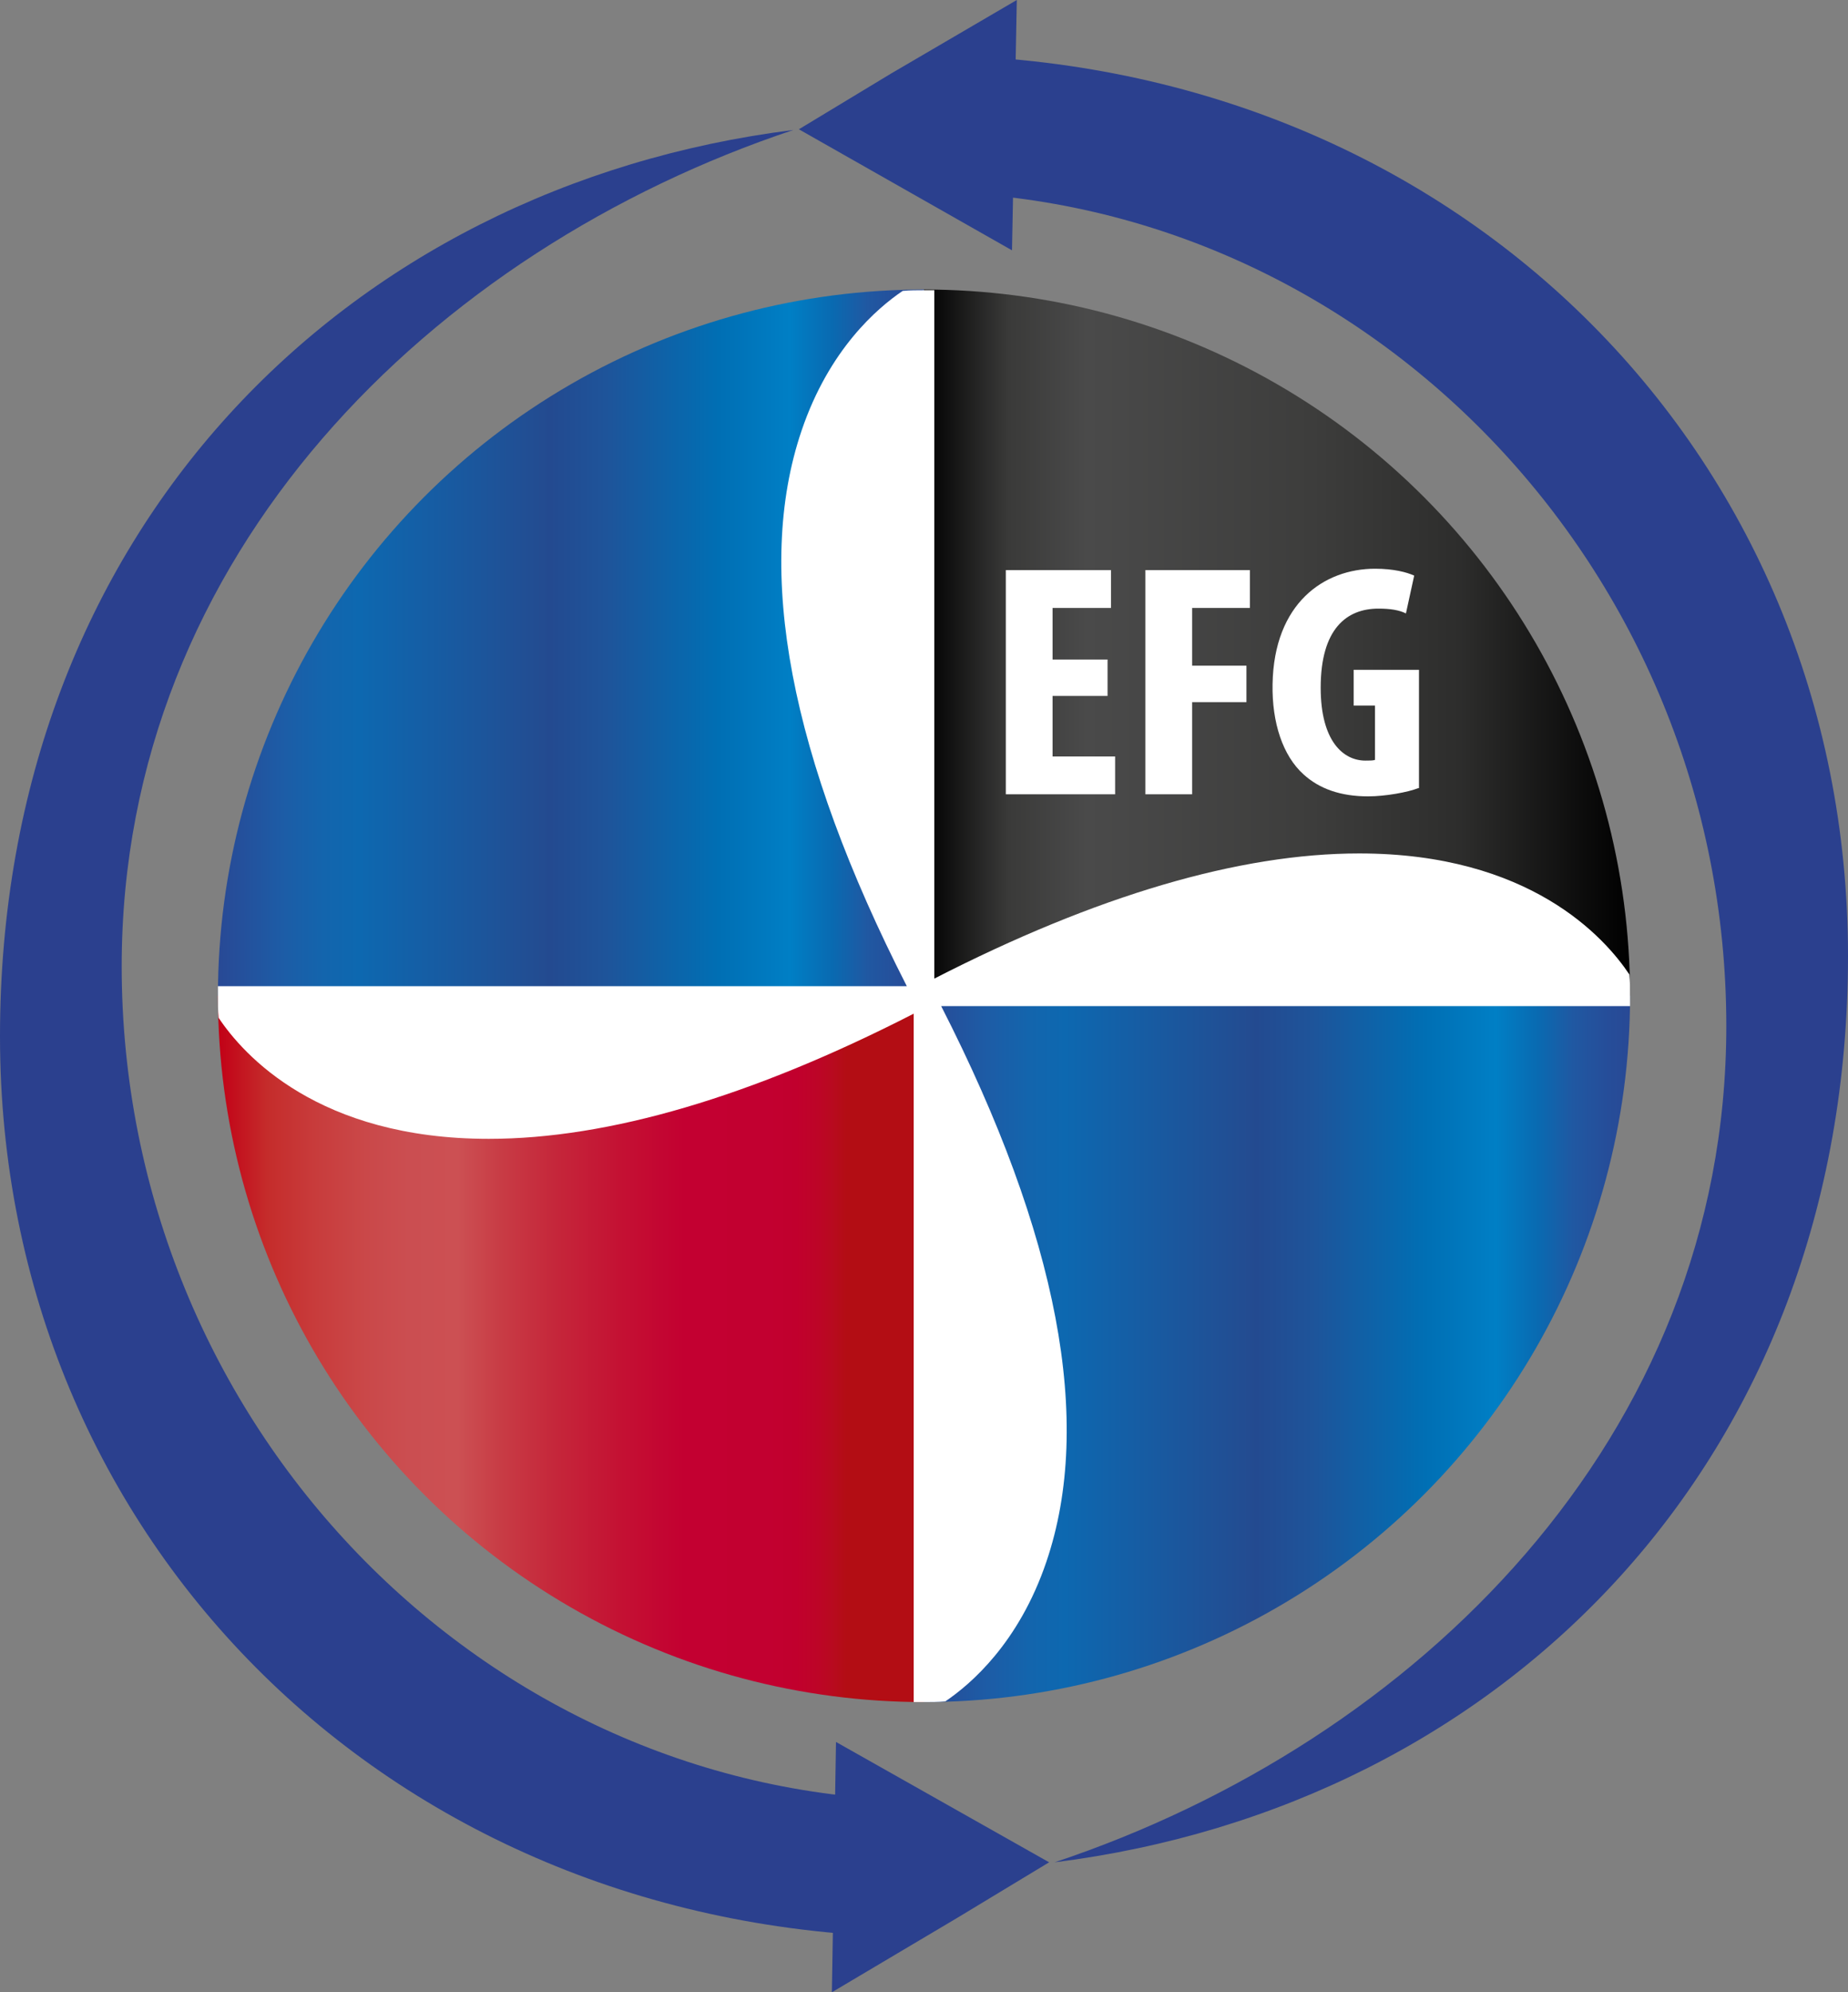<?xml version="1.0" encoding="UTF-8"?>
<svg id="Ebene_1" data-name="Ebene 1" xmlns="http://www.w3.org/2000/svg" xmlns:xlink="http://www.w3.org/1999/xlink" viewBox="0 0 268.8 289.7">
  <rect x="0" y="0" width="268.8" height="289.7" fill="#808080" stroke="none"/>
  <defs>
    <style>
      .cls-1 {
        fill: none;
      }

      .cls-2 {
        clip-path: url(#clippath);
      }

      .cls-3 {
        fill: #fff;
      }

      .cls-4 {
        fill: #2b408e;
      }

      .cls-5 {
        fill: url(#Unbenannter_Verlauf_2);
      }

      .cls-6 {
        fill: url(#Unbenannter_Verlauf_3);
      }

      .cls-7 {
        fill: url(#Unbenannter_Verlauf_4);
      }

      .cls-8 {
        fill: url(#Unbenannter_Verlauf);
      }
    </style>
    <clipPath id="clippath">
      <circle class="cls-1" cx="134.4" cy="144.8" r="102.7"/>
    </clipPath>
    <linearGradient id="Unbenannter_Verlauf" data-name="Unbenannter Verlauf" x1="31.7" y1="482.45" x2="134.4" y2="482.45" gradientTransform="translate(0 -389)" gradientUnits="userSpaceOnUse">
      <stop offset="0" stop-color="#284995"/>
      <stop offset=".02" stop-color="#264d99"/>
      <stop offset=".09" stop-color="#1d5ca6"/>
      <stop offset=".15" stop-color="#1365ad"/>
      <stop offset=".2" stop-color="#0d68b0"/>
      <stop offset=".46" stop-color="#234c91"/>
      <stop offset=".47" stop-color="#234a90"/>
      <stop offset=".55" stop-color="#1e549a"/>
      <stop offset=".71" stop-color="#006fb4"/>
      <stop offset=".81" stop-color="#007fc5"/>
      <stop offset=".87" stop-color="#096ab1"/>
      <stop offset=".92" stop-color="#2058a2"/>
      <stop offset=".97" stop-color="#264d99"/>
      <stop offset="1" stop-color="#284995"/>
    </linearGradient>
    <linearGradient id="Unbenannter_Verlauf_2" data-name="Unbenannter Verlauf 2" x1="134.4" y1="482.45" x2="237.1" y2="482.45" gradientTransform="translate(0 -389)" gradientUnits="userSpaceOnUse">
      <stop offset="0" stop-color="#000"/>
      <stop offset=".12" stop-color="#3a3a39"/>
      <stop offset=".23" stop-color="#4a4a4a"/>
      <stop offset=".55" stop-color="#3d3d3c"/>
      <stop offset=".76" stop-color="#2d2d2c"/>
      <stop offset="1" stop-color="#000"/>
    </linearGradient>
    <linearGradient id="Unbenannter_Verlauf_3" data-name="Unbenannter Verlauf 3" x1="31.7" y1="585.15" x2="134.4" y2="585.15" gradientTransform="translate(0 -389)" gradientUnits="userSpaceOnUse">
      <stop offset="0" stop-color="#c20016"/>
      <stop offset=".07" stop-color="#c52c2b"/>
      <stop offset=".14" stop-color="#c83c3c"/>
      <stop offset=".21" stop-color="#ca4849"/>
      <stop offset=".27" stop-color="#cb4e51"/>
      <stop offset=".34" stop-color="#cc5053"/>
      <stop offset=".4" stop-color="#c83c45"/>
      <stop offset=".48" stop-color="#c5263a"/>
      <stop offset=".57" stop-color="#c41133"/>
      <stop offset=".66" stop-color="#c30031"/>
      <stop offset=".78" stop-color="#c20030"/>
      <stop offset=".82" stop-color="#c1002d"/>
      <stop offset=".85" stop-color="#bd0527"/>
      <stop offset=".87" stop-color="#b80a1f"/>
      <stop offset=".89" stop-color="#b30d14"/>
    </linearGradient>
    <linearGradient id="Unbenannter_Verlauf_4" data-name="Unbenannter Verlauf 4" x1="134.4" y1="585.15" x2="237.1" y2="585.15" gradientTransform="translate(0 -389)" gradientUnits="userSpaceOnUse">
      <stop offset="0" stop-color="#284995"/>
      <stop offset=".02" stop-color="#264d99"/>
      <stop offset=".09" stop-color="#1d5ca6"/>
      <stop offset=".15" stop-color="#1365ad"/>
      <stop offset=".2" stop-color="#0d68b0"/>
      <stop offset=".46" stop-color="#234c91"/>
      <stop offset=".47" stop-color="#234a90"/>
      <stop offset=".55" stop-color="#1e549a"/>
      <stop offset=".71" stop-color="#006fb4"/>
      <stop offset=".81" stop-color="#007fc5"/>
      <stop offset=".87" stop-color="#096ab1"/>
      <stop offset=".92" stop-color="#2058a2"/>
      <stop offset=".97" stop-color="#264d99"/>
      <stop offset="1" stop-color="#284995"/>
    </linearGradient>
  </defs>
  <g id="Ebene_2" data-name="Ebene 2">
    <g>
      <polygon class="cls-4" points="129.6 10.7 147.9 0 147.2 36.4 116.2 18.8 129.6 10.7"/>
      <g>
        <g class="cls-2">
          <g>
            <rect class="cls-8" x="31.7" y="42.1" width="102.7" height="102.7"/>
            <rect class="cls-5" x="134.4" y="42.1" width="102.7" height="102.7"/>
            <rect class="cls-6" x="31.7" y="144.8" width="102.7" height="102.7"/>
            <rect class="cls-7" x="134.4" y="144.8" width="102.7" height="102.7"/>
          </g>
        </g>
        <path class="cls-3" d="m237.1,144.8c0-1,0-2.1-.1-3.1-3.6-5.4-14.5-17.6-39.3-17.6-17.4,0-38.2,6.1-61.8,18.2V42.2h-1.5c-1,0-2.1,0-3.1.1-3.7,2.5-10.7,8.5-14.7,20.3-6.9,20.3-1.7,47.5,15.3,80.8H31.7v1.5c0,1,0,2.1.1,3.1,3.6,5.4,14.5,17.6,39.3,17.6,17.4,0,38.2-6.1,61.8-18.2v100.1h1.5c1,0,2.1,0,3.1-.1,3.7-2.5,10.7-8.5,14.7-20.3,6.9-20.3,1.7-47.5-15.3-80.8h100.2v-1.5h0Z"/>
      </g>
      <path class="cls-4" d="m134.4,261.8c-64-.5-116.7-54.7-116.7-121.3,0-59.9,45.2-104.1,97.7-121.6C50.1,27.1,0,77.4,0,150.7s57.3,130.6,134.4,131v-19.9h0Z"/>
      <polygon class="cls-4" points="139.2 278.9 121 289.7 121.6 253.3 152.6 270.8 139.2 278.9"/>
      <path class="cls-4" d="m134.4,27.9c64,.5,116.7,54.7,116.7,121.3,0,59.9-45.2,104.1-97.7,121.6,65.3-8.2,115.4-58.5,115.4-131.8S211.5,8.4,134.4,8v19.9h0Z"/>
    </g>
    <g>
      <path class="cls-3" d="m161.1,101.2h-8v8.8h9.1v5.5h-15.9v-32.6h15.3v5.5h-8.5v7.5h8v5.3h0Z"/>
      <path class="cls-3" d="m166.5,82.9h15.3v5.5h-8.4v8.4h7.9v5.3h-7.9v13.4h-6.8v-32.6s-.1,0-.1,0Z"/>
      <path class="cls-3" d="m206.3,114.6c-1.5.6-4.8,1.2-7.3,1.2-4,0-7.1-1.1-9.4-3.2-3-2.7-4.6-7.5-4.5-13.1.2-11.8,7.5-16.8,14.9-16.8,2.7,0,4.6.5,5.7,1l-1.2,5.5c-1-.5-2.3-.7-4-.7-4.6,0-8.4,2.9-8.4,11.5,0,7.8,3.3,10.6,6.5,10.6.6,0,1.1,0,1.4-.1v-7.9h-3.1v-5.2h9.5v17.2h-.1,0Z"/>
    </g>
  </g>
</svg>